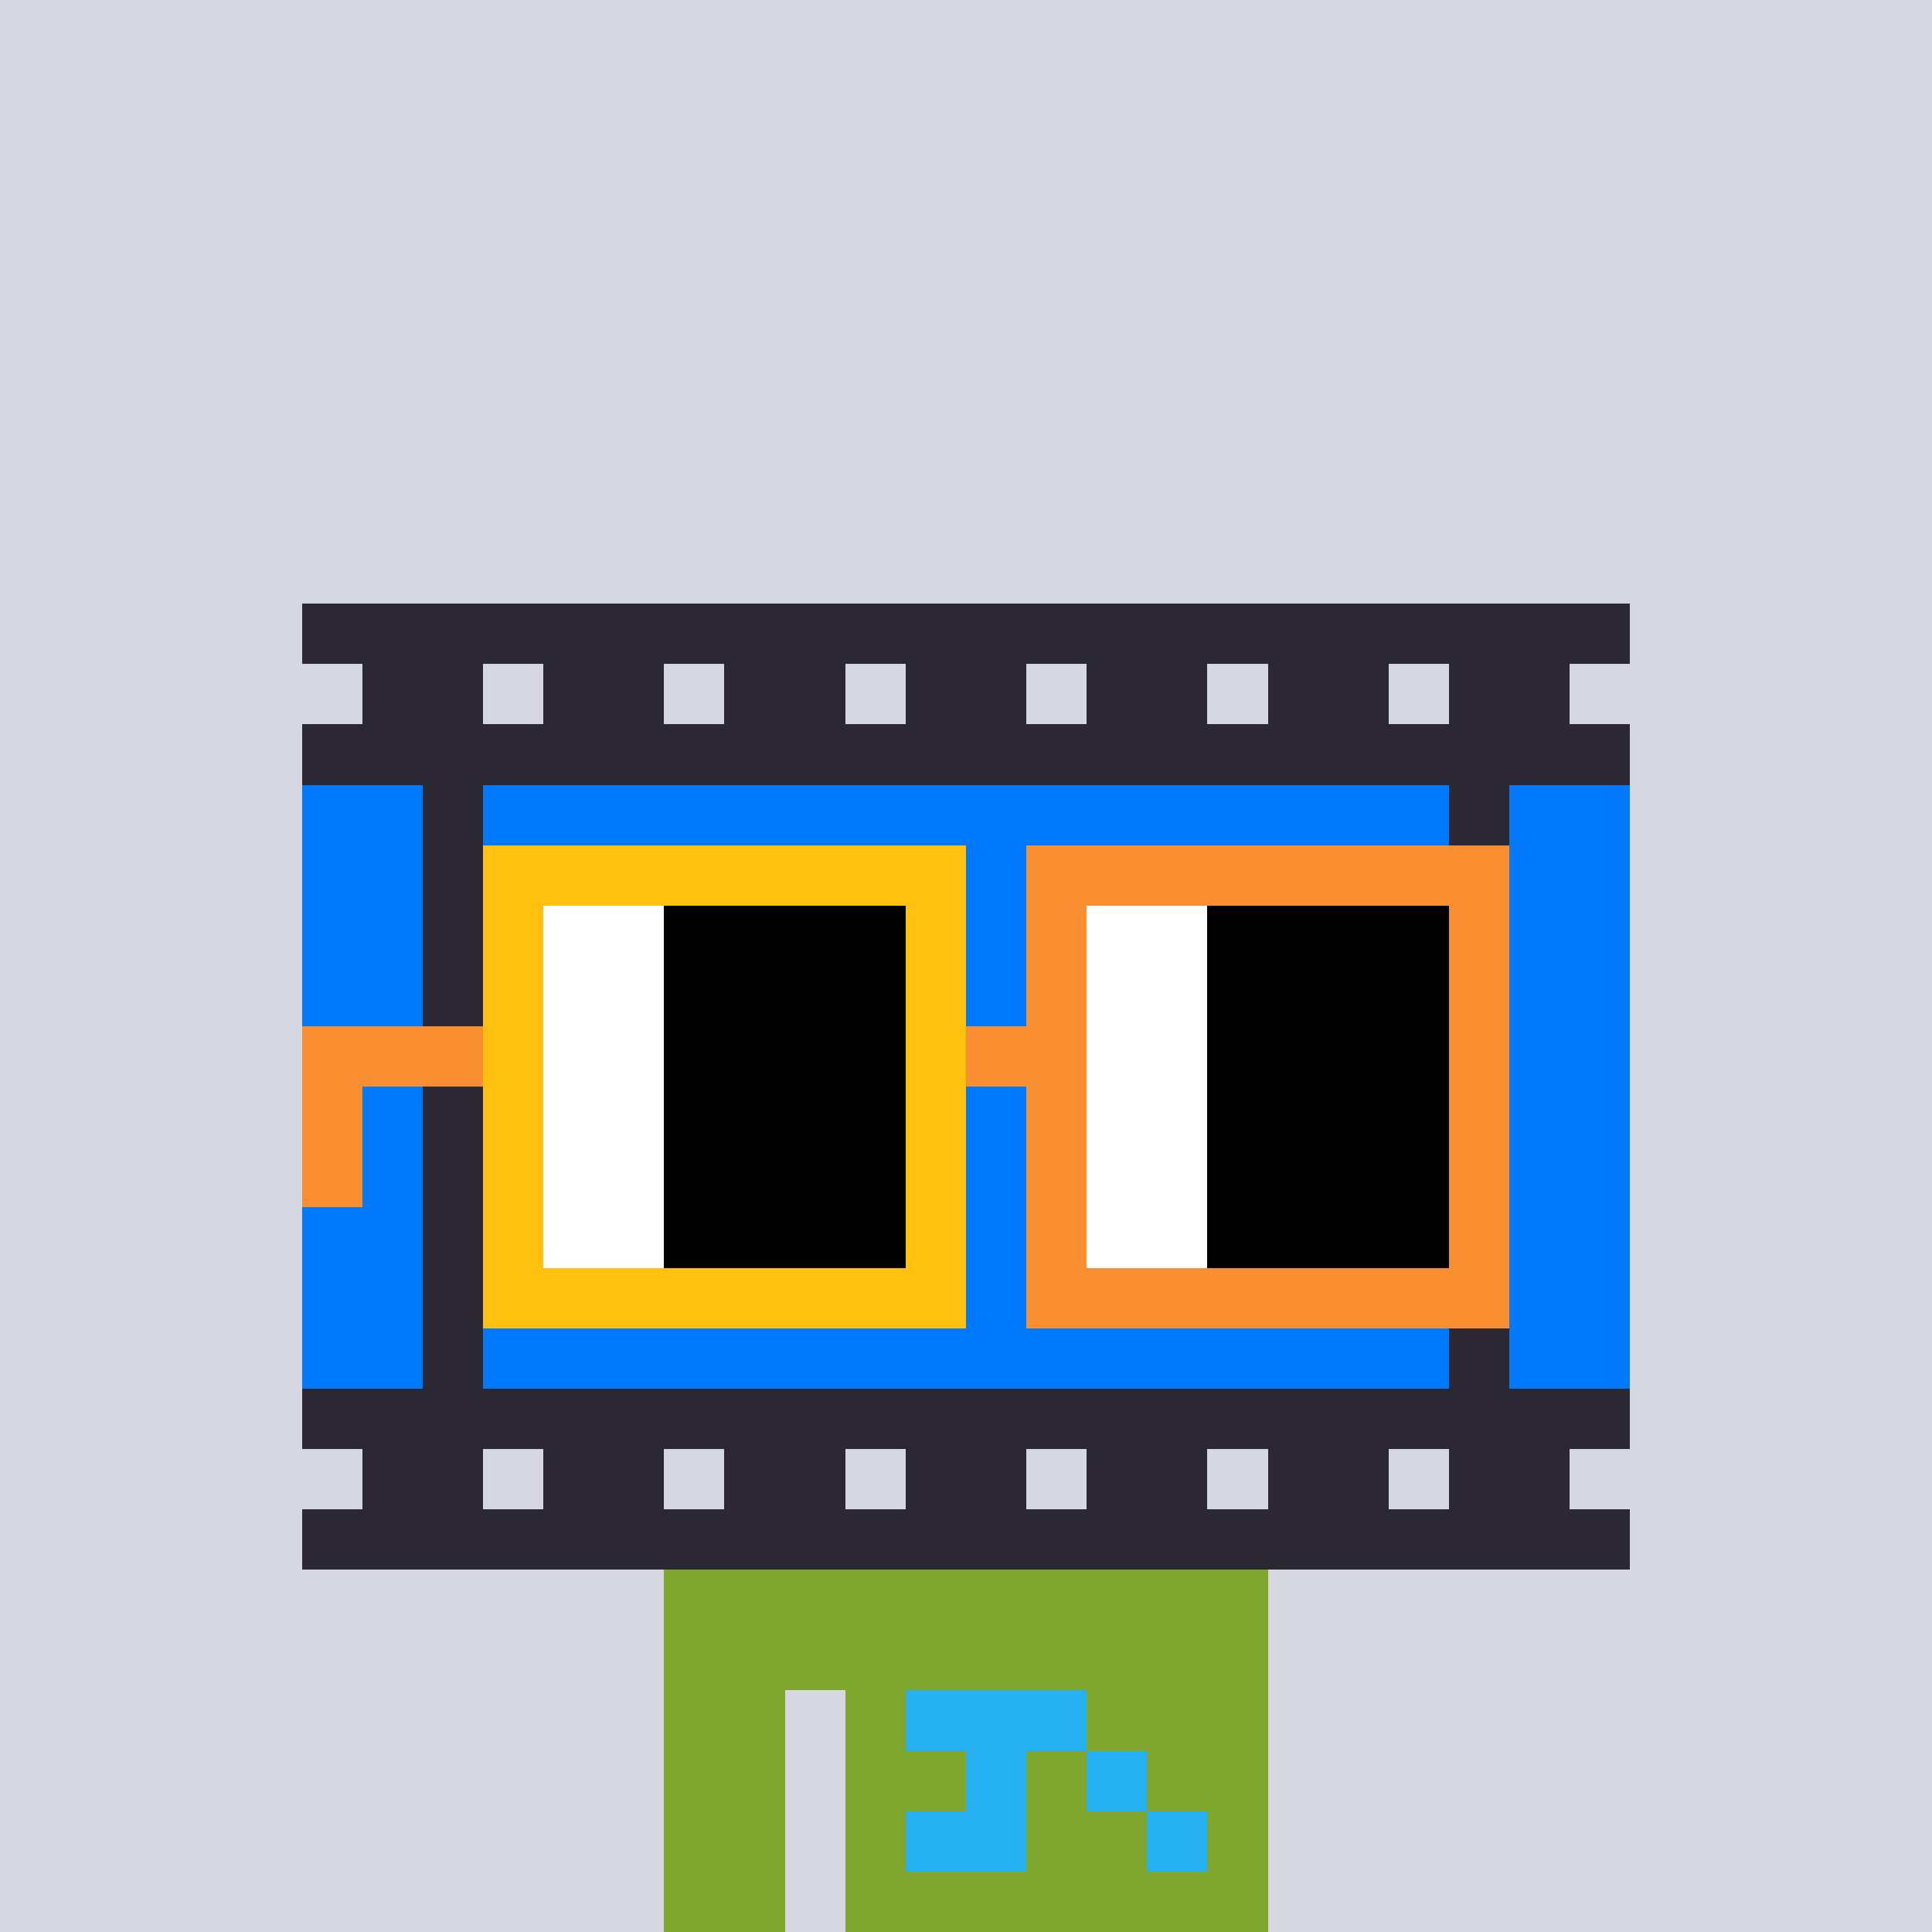 <svg width="320" height="320" viewBox="0 0 320 320" xmlns="http://www.w3.org/2000/svg" shape-rendering="crispEdges"><rect width="100%" height="100%" fill="#d5d7e1" /><rect width="100" height="10" x="110" y="260" fill="#80a72d" /><rect width="100" height="10" x="110" y="270" fill="#80a72d" /><rect width="20" height="10" x="110" y="280" fill="#80a72d" /><rect width="70" height="10" x="140" y="280" fill="#80a72d" /><rect width="20" height="10" x="110" y="290" fill="#80a72d" /><rect width="70" height="10" x="140" y="290" fill="#80a72d" /><rect width="20" height="10" x="110" y="300" fill="#80a72d" /><rect width="70" height="10" x="140" y="300" fill="#80a72d" /><rect width="20" height="10" x="110" y="310" fill="#80a72d" /><rect width="70" height="10" x="140" y="310" fill="#80a72d" /><rect width="30" height="10" x="150" y="280" fill="#26b1f3" /><rect width="10" height="10" x="160" y="290" fill="#26b1f3" /><rect width="10" height="10" x="180" y="290" fill="#26b1f3" /><rect width="20" height="10" x="150" y="300" fill="#26b1f3" /><rect width="10" height="10" x="190" y="300" fill="#26b1f3" /><rect width="220" height="10" x="50" y="100" fill="#2b2834" /><rect width="20" height="10" x="60" y="110" fill="#2b2834" /><rect width="20" height="10" x="90" y="110" fill="#2b2834" /><rect width="20" height="10" x="120" y="110" fill="#2b2834" /><rect width="20" height="10" x="150" y="110" fill="#2b2834" /><rect width="20" height="10" x="180" y="110" fill="#2b2834" /><rect width="20" height="10" x="210" y="110" fill="#2b2834" /><rect width="20" height="10" x="240" y="110" fill="#2b2834" /><rect width="220" height="10" x="50" y="120" fill="#2b2834" /><rect width="20" height="10" x="50" y="130" fill="#0079fc" /><rect width="10" height="10" x="70" y="130" fill="#2b2834" /><rect width="160" height="10" x="80" y="130" fill="#0079fc" /><rect width="10" height="10" x="240" y="130" fill="#2b2834" /><rect width="20" height="10" x="250" y="130" fill="#0079fc" /><rect width="20" height="10" x="50" y="140" fill="#0079fc" /><rect width="10" height="10" x="70" y="140" fill="#2b2834" /><rect width="160" height="10" x="80" y="140" fill="#0079fc" /><rect width="10" height="10" x="240" y="140" fill="#2b2834" /><rect width="20" height="10" x="250" y="140" fill="#0079fc" /><rect width="20" height="10" x="50" y="150" fill="#0079fc" /><rect width="10" height="10" x="70" y="150" fill="#2b2834" /><rect width="160" height="10" x="80" y="150" fill="#0079fc" /><rect width="10" height="10" x="240" y="150" fill="#2b2834" /><rect width="20" height="10" x="250" y="150" fill="#0079fc" /><rect width="20" height="10" x="50" y="160" fill="#0079fc" /><rect width="10" height="10" x="70" y="160" fill="#2b2834" /><rect width="160" height="10" x="80" y="160" fill="#0079fc" /><rect width="10" height="10" x="240" y="160" fill="#2b2834" /><rect width="20" height="10" x="250" y="160" fill="#0079fc" /><rect width="10" height="10" x="50" y="170" fill="#0079fc" /><rect width="10" height="10" x="60" y="170" fill="#027ee6" /><rect width="10" height="10" x="70" y="170" fill="#2b2834" /><rect width="160" height="10" x="80" y="170" fill="#0079fc" /><rect width="10" height="10" x="240" y="170" fill="#2b2834" /><rect width="20" height="10" x="250" y="170" fill="#0079fc" /><rect width="20" height="10" x="50" y="180" fill="#0079fc" /><rect width="10" height="10" x="70" y="180" fill="#2b2834" /><rect width="160" height="10" x="80" y="180" fill="#0079fc" /><rect width="10" height="10" x="240" y="180" fill="#2b2834" /><rect width="20" height="10" x="250" y="180" fill="#0079fc" /><rect width="20" height="10" x="50" y="190" fill="#0079fc" /><rect width="10" height="10" x="70" y="190" fill="#2b2834" /><rect width="160" height="10" x="80" y="190" fill="#0079fc" /><rect width="10" height="10" x="240" y="190" fill="#2b2834" /><rect width="20" height="10" x="250" y="190" fill="#0079fc" /><rect width="20" height="10" x="50" y="200" fill="#0079fc" /><rect width="10" height="10" x="70" y="200" fill="#2b2834" /><rect width="160" height="10" x="80" y="200" fill="#0079fc" /><rect width="10" height="10" x="240" y="200" fill="#2b2834" /><rect width="20" height="10" x="250" y="200" fill="#0079fc" /><rect width="20" height="10" x="50" y="210" fill="#0079fc" /><rect width="10" height="10" x="70" y="210" fill="#2b2834" /><rect width="160" height="10" x="80" y="210" fill="#0079fc" /><rect width="10" height="10" x="240" y="210" fill="#2b2834" /><rect width="20" height="10" x="250" y="210" fill="#0079fc" /><rect width="20" height="10" x="50" y="220" fill="#0079fc" /><rect width="10" height="10" x="70" y="220" fill="#2b2834" /><rect width="160" height="10" x="80" y="220" fill="#0079fc" /><rect width="10" height="10" x="240" y="220" fill="#2b2834" /><rect width="20" height="10" x="250" y="220" fill="#0079fc" /><rect width="220" height="10" x="50" y="230" fill="#2b2834" /><rect width="20" height="10" x="60" y="240" fill="#2b2834" /><rect width="20" height="10" x="90" y="240" fill="#2b2834" /><rect width="20" height="10" x="120" y="240" fill="#2b2834" /><rect width="20" height="10" x="150" y="240" fill="#2b2834" /><rect width="20" height="10" x="180" y="240" fill="#2b2834" /><rect width="20" height="10" x="210" y="240" fill="#2b2834" /><rect width="20" height="10" x="240" y="240" fill="#2b2834" /><rect width="220" height="10" x="50" y="250" fill="#2b2834" /><rect width="80" height="10" x="80" y="140" fill="#ffc110" /><rect width="80" height="10" x="170" y="140" fill="#f98f30" /><rect width="10" height="10" x="80" y="150" fill="#ffc110" /><rect width="20" height="10" x="90" y="150" fill="#ffffff" /><rect width="40" height="10" x="110" y="150" fill="#000000" /><rect width="10" height="10" x="150" y="150" fill="#ffc110" /><rect width="10" height="10" x="170" y="150" fill="#f98f30" /><rect width="20" height="10" x="180" y="150" fill="#ffffff" /><rect width="40" height="10" x="200" y="150" fill="#000000" /><rect width="10" height="10" x="240" y="150" fill="#f98f30" /><rect width="10" height="10" x="80" y="160" fill="#ffc110" /><rect width="20" height="10" x="90" y="160" fill="#ffffff" /><rect width="40" height="10" x="110" y="160" fill="#000000" /><rect width="10" height="10" x="150" y="160" fill="#ffc110" /><rect width="10" height="10" x="170" y="160" fill="#f98f30" /><rect width="20" height="10" x="180" y="160" fill="#ffffff" /><rect width="40" height="10" x="200" y="160" fill="#000000" /><rect width="10" height="10" x="240" y="160" fill="#f98f30" /><rect width="30" height="10" x="50" y="170" fill="#f98f30" /><rect width="10" height="10" x="80" y="170" fill="#ffc110" /><rect width="20" height="10" x="90" y="170" fill="#ffffff" /><rect width="40" height="10" x="110" y="170" fill="#000000" /><rect width="10" height="10" x="150" y="170" fill="#ffc110" /><rect width="20" height="10" x="160" y="170" fill="#f98f30" /><rect width="20" height="10" x="180" y="170" fill="#ffffff" /><rect width="40" height="10" x="200" y="170" fill="#000000" /><rect width="10" height="10" x="240" y="170" fill="#f98f30" /><rect width="10" height="10" x="50" y="180" fill="#f98f30" /><rect width="10" height="10" x="80" y="180" fill="#ffc110" /><rect width="20" height="10" x="90" y="180" fill="#ffffff" /><rect width="40" height="10" x="110" y="180" fill="#000000" /><rect width="10" height="10" x="150" y="180" fill="#ffc110" /><rect width="10" height="10" x="170" y="180" fill="#f98f30" /><rect width="20" height="10" x="180" y="180" fill="#ffffff" /><rect width="40" height="10" x="200" y="180" fill="#000000" /><rect width="10" height="10" x="240" y="180" fill="#f98f30" /><rect width="10" height="10" x="50" y="190" fill="#f98f30" /><rect width="10" height="10" x="80" y="190" fill="#ffc110" /><rect width="20" height="10" x="90" y="190" fill="#ffffff" /><rect width="40" height="10" x="110" y="190" fill="#000000" /><rect width="10" height="10" x="150" y="190" fill="#ffc110" /><rect width="10" height="10" x="170" y="190" fill="#f98f30" /><rect width="20" height="10" x="180" y="190" fill="#ffffff" /><rect width="40" height="10" x="200" y="190" fill="#000000" /><rect width="10" height="10" x="240" y="190" fill="#f98f30" /><rect width="10" height="10" x="80" y="200" fill="#ffc110" /><rect width="20" height="10" x="90" y="200" fill="#ffffff" /><rect width="40" height="10" x="110" y="200" fill="#000000" /><rect width="10" height="10" x="150" y="200" fill="#ffc110" /><rect width="10" height="10" x="170" y="200" fill="#f98f30" /><rect width="20" height="10" x="180" y="200" fill="#ffffff" /><rect width="40" height="10" x="200" y="200" fill="#000000" /><rect width="10" height="10" x="240" y="200" fill="#f98f30" /><rect width="80" height="10" x="80" y="210" fill="#ffc110" /><rect width="80" height="10" x="170" y="210" fill="#f98f30" /></svg>